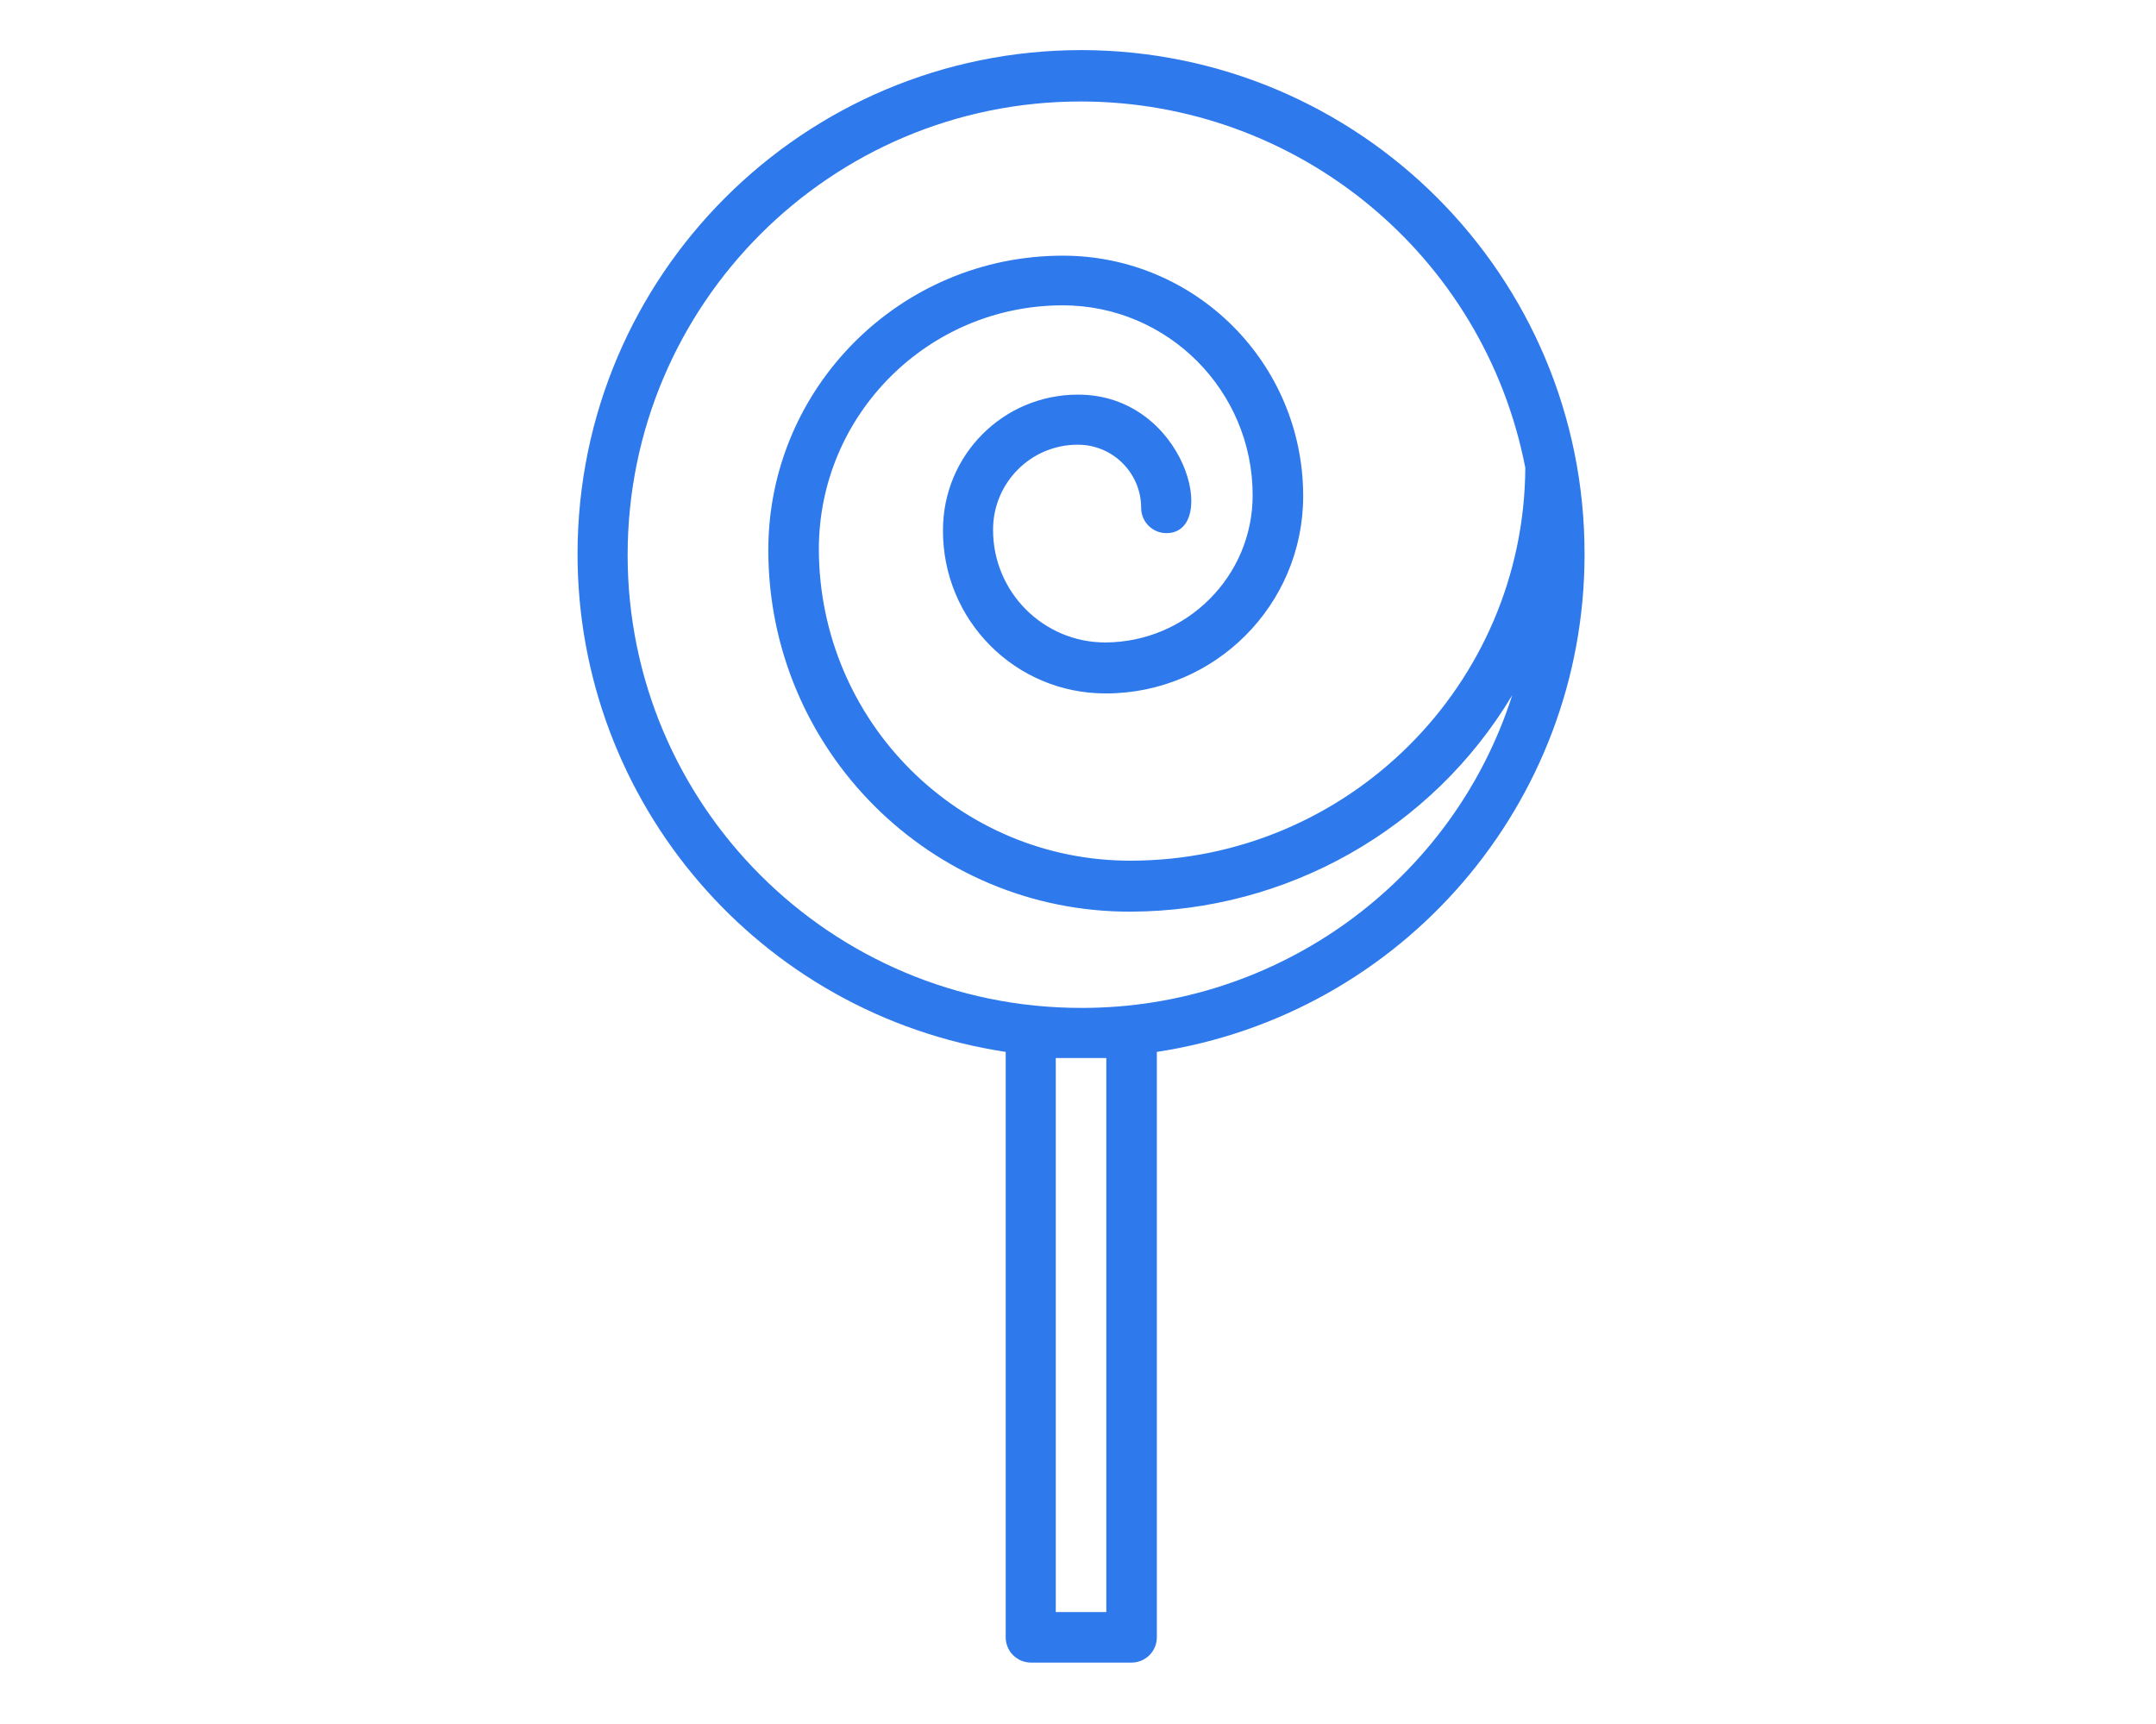 <?xml version="1.0" encoding="utf-8"?>
<!-- Generator: Adobe Illustrator 25.2.0, SVG Export Plug-In . SVG Version: 6.00 Build 0)  -->
<svg version="1.1" id="Layer_1" xmlns="http://www.w3.org/2000/svg" xmlns:xlink="http://www.w3.org/1999/xlink" x="0px" y="0px"
	 viewBox="0 0 49.5 39.59" style="enable-background:new 0 0 49.5 39.59;" xml:space="preserve">
<style type="text/css">
	.st0{display:none;}
	.st1{display:inline;fill:#2E79EB;}
	.st2{fill:#2E79EB;}
	.st3{display:inline;fill:#2E79EB;stroke:#2E79EB;stroke-miterlimit:10;}
	.st4{display:inline;fill:#2E79EB;stroke:#2E79EB;stroke-width:0.6;stroke-miterlimit:10;}
	.st5{display:inline;fill:#2E79EB;stroke:#2E79EB;stroke-width:0.5;stroke-miterlimit:10;}
</style>
<g id="Thropy" class="st0">
	<path class="st1" d="M27.85,21.43c1.93-0.79,3.19-2.31,4.05-4.24c4.85-0.67,8.57-5.24,8.59-8.89c0-2.35-0.9-4.52-3.2-4.52
		c-1.82,0-2.31,1.99-3.35,2.84c0.24-2.28,0.57-4.31,1.36-4.31c0.32,0,0.58-0.26,0.58-0.58s-0.26-0.58-0.58-0.58H14.33
		c-0.32,0-0.58,0.26-0.58,0.58s0.26,0.58,0.58,0.58c0.79,0,1.16,2.02,1.38,4.31c-1.09-0.87-1.52-2.84-3.35-2.84
		c-2.31,0-3.21,2.17-3.2,4.51c0,3.65,3.73,8.23,8.59,8.9c0.84,1.91,2.1,3.47,4.05,4.24c0.05,0.93,0.53,1.79,1.3,2.31v4.1
		c-1.02,0.26-1.74,1.17-1.75,2.23h-2.89c-0.32,0-0.58,0.26-0.58,0.58v6.36H17.3c-0.32,0-0.58,0.26-0.58,0.58s0.26,0.58,0.58,0.58
		h15.03c0.32,0,0.58-0.26,0.58-0.58s-0.26-0.58-0.58-0.58h-0.58v-6.36c0-0.32-0.26-0.58-0.58-0.58h-2.89c0-1.05-0.72-1.97-1.73-2.23
		v-4.09C27.31,23.21,27.79,22.36,27.85,21.43z M24.23,24.22c0.38,0.08,0.78,0.08,1.16,0v3.53h-1.16V24.22z M37.26,4.94
		c1.62,0,2.05,1.79,2.05,3.35c0,2.95-3.03,6.76-6.94,7.64c0.84-2.5,1.16-5.4,1.4-7.91C35.69,7.32,36,4.94,37.26,4.94z M10.32,8.29
		c0-1.58,0.43-3.35,2.05-3.35c1.25,0,1.57,2.39,3.47,3.09c0.26,2.51,0.58,5.41,1.4,7.91C13.35,15.04,10.32,11.24,10.32,8.29z
		 M15.96,2.32h17.7c-1.3,2.59-0.8,9.47-2.71,14.08c-0.02,0.04-0.04,0.08-0.05,0.13c-1.07,2.51-2.87,4.29-6.09,4.29
		C15.67,20.82,17.98,6.36,15.96,2.32z M26.62,21.79c-0.31,0.99-1.36,1.55-2.36,1.25c-0.6-0.18-1.06-0.65-1.25-1.25
		C24.2,22.03,25.43,22.03,26.62,21.79z M30.59,31.22v5.78H19.03v-5.78H30.59z M27.12,30.07H22.5c0-0.64,0.52-1.16,1.16-1.16h2.31
		C26.61,28.91,27.12,29.43,27.12,30.07z"/>
	<path class="st1" d="M21.92,32.38c-0.32,0-0.58,0.26-0.58,0.58v2.31c0,0.32,0.26,0.58,0.58,0.58h5.78c0.32,0,0.58-0.26,0.58-0.58
		v-2.31c0-0.32-0.26-0.58-0.58-0.58H21.92z M27.12,34.69H22.5v-1.16h4.63V34.69z"/>
</g>
<g id="lollipop">
	<path class="st2" d="M36.38,12.73c0.01-6.39-5.16-11.57-11.55-11.58C18.45,1.15,13.27,6.32,13.26,12.7
		c-0.01,5.72,4.17,10.59,9.83,11.45v13.44c0,0.32,0.26,0.58,0.58,0.58h2.31c0.32,0,0.58-0.26,0.58-0.58V24.15
		C32.2,23.29,36.38,18.44,36.38,12.73z M25.4,24.29v12.72h-1.16V24.29H25.4z M24.82,23.14c-5.75,0-10.41-4.66-10.41-10.4
		c0-5.75,4.66-10.41,10.4-10.41c4.98,0,9.26,3.52,10.21,8.41c-0.03,4.98-4.07,9.01-9.05,9.02c-3.95,0.01-7.16-3.19-7.17-7.15
		c0,0,0,0,0,0c0-3.09,2.51-5.6,5.6-5.6c2.41,0,4.36,1.96,4.36,4.36c0,1.86-1.51,3.37-3.38,3.38c-1.43,0-2.58-1.16-2.58-2.58
		c0,0,0-0.01,0-0.01c0-1.08,0.87-1.95,1.94-1.95c0,0,0,0,0.01,0c0.8,0,1.45,0.65,1.45,1.45c0,0.32,0.26,0.58,0.58,0.58
		c1.23,0,0.44-3.18-2.03-3.18c-1.72,0-3.1,1.39-3.1,3.11c-0.01,2.07,1.66,3.75,3.73,3.75c0,0,0.01,0,0.01,0
		c2.5,0,4.53-2.03,4.53-4.53c0-3.05-2.47-5.52-5.52-5.52c-3.73,0-6.76,3.03-6.76,6.76c0,4.59,3.73,8.31,8.31,8.3c0,0,0.01,0,0.01,0
		c3.59-0.01,6.92-1.89,8.76-4.97C33.35,20.24,29.34,23.15,24.82,23.14z"/>
</g>
<g id="Tart" class="st0">
	<path class="st1" d="M42.74,34.11h-1.73v-7.28c1.39-0.49,1.16-1.79,1.16-3.13c0-0.96-0.78-1.73-1.73-1.73h-5.2v-5.67
		c1.36-0.69,1.16-1.49,1.16-3.01c0-0.96-0.78-1.73-1.73-1.73h-8.09v-5.2c0-0.32-0.26-0.58-0.58-0.58c-0.69,0-0.58,0.03-0.58-0.1
		c0.69-0.24,1.15-0.9,1.16-1.63c0-0.74-0.88-2.09-1.26-2.64c-0.18-0.26-0.54-0.33-0.8-0.14c-0.06,0.04-0.1,0.09-0.14,0.14
		c-0.38,0.55-1.26,1.9-1.26,2.64c0,0.73,0.46,1.39,1.16,1.63c0,0.14,0.12,0.1-0.58,0.1c-0.32,0-0.58,0.26-0.58,0.58l0,0v5.2h-8.09
		c-0.96,0-1.73,0.78-1.73,1.73c0,1.24-0.19,2.28,0.91,2.89c0.35,0.19,0.25-0.52,0.25,5.78h-5.2c-0.96,0-1.73,0.78-1.73,1.73
		c0,1.32-0.25,2.62,1.16,3.13v7.28H6.9c-1.4,0-0.29,4.05,2.89,4.05h30.06C43.04,38.16,44.14,34.11,42.74,34.11z M24.82,2.81
		c0.26,0.38,0.45,0.8,0.58,1.24c0,0.32-0.26,0.58-0.58,0.58s-0.58-0.26-0.58-0.58C24.37,3.61,24.56,3.19,24.82,2.81z M24.24,6.94
		h1.16v4.63h-1.16V6.94z M14.41,13.3c0-0.32,0.26-0.58,0.58-0.58h19.66c0.32,0,0.58,0.26,0.58,0.58v1.35c0,0.69-1.33,0.97-2.03,0.97
		c-1.84,0-1.96-1.16-4.19-1.16s-2.34,1.16-4.19,1.16c-1.84,0-1.96-1.16-4.19-1.16s-2.31,1.16-4.19,1.16c-0.71,0-2.02-0.28-2.02-0.96
		V13.3z M15.57,16.69c2.67,0.47,3.13-1.08,5.05-1.08c0.64-0.02,1.28,0.16,1.82,0.51c1.46,0.87,3.28,0.87,4.75,0
		c0.54-0.34,1.17-0.52,1.82-0.51c2.04,0,2.31,1.57,5.06,1.08v5.28h-18.5V16.69z M8.63,23.71c0-0.32,0.26-0.58,0.58-0.58h31.22
		c0.32,0,0.58,0.26,0.58,0.58v1.5c0,0.32-0.26,0.58-0.58,0.58c-0.09,0-0.17-0.02-0.25-0.06c-0.69-0.32-1.28-0.87-2.79-0.87
		c-2.23,0-2.35,1.16-4.2,1.16c-1.85,0-1.96-1.16-4.19-1.16s-2.34,1.16-4.19,1.16c-1.84,0-1.96-1.16-4.19-1.16s-2.31,1.16-4.19,1.16
		s-1.97-1.16-4.19-1.16c-1.49,0-2.08,0.53-2.79,0.87c-0.29,0.14-0.63,0.02-0.77-0.26c-0.04-0.08-0.06-0.17-0.06-0.26V23.71z
		 M9.79,26.83c0.75-0.27,2.09-1.51,4.27-0.3c1.46,0.88,3.29,0.88,4.75,0c0.54-0.34,1.17-0.52,1.82-0.51
		c0.64-0.02,1.28,0.16,1.82,0.51c1.46,0.87,3.28,0.87,4.75,0c0.54-0.34,1.17-0.52,1.82-0.51c0.64-0.02,1.28,0.16,1.82,0.51
		c1.46,0.87,3.28,0.87,4.75,0c2.17-1.2,3.53,0.03,4.28,0.3v7.28H9.79V26.83z M39.85,37H9.79c-1.05,0-1.97-0.71-2.24-1.73h34.54
		C41.83,36.29,40.91,37,39.85,37z"/>
	<path class="st1" d="M24.82,28.91c-0.96,0-1.73,0.78-1.73,1.73s0.78,1.73,1.73,1.73c0.96,0,1.73-0.78,1.73-1.73
		S25.78,28.91,24.82,28.91z M24.82,31.22c-0.32,0-0.58-0.26-0.58-0.58s0.26-0.58,0.58-0.58s0.58,0.26,0.58,0.58
		S25.14,31.22,24.82,31.22z"/>
	<path class="st1" d="M19.04,28.91c-0.96,0-1.73,0.78-1.73,1.73s0.78,1.73,1.73,1.73c0.96,0,1.73-0.78,1.73-1.73
		S20,28.91,19.04,28.91z M19.04,31.22c-0.32,0-0.58-0.26-0.58-0.58s0.26-0.58,0.58-0.58s0.58,0.26,0.58,0.58
		S19.36,31.22,19.04,31.22z"/>
	<path class="st1" d="M13.26,28.91c-0.96,0-1.73,0.78-1.73,1.73s0.78,1.73,1.73,1.73s1.73-0.78,1.73-1.73S14.22,28.91,13.26,28.91z
		 M13.26,31.22c-0.32,0-0.58-0.26-0.58-0.58s0.26-0.58,0.58-0.58c0.32,0,0.58,0.26,0.58,0.58S13.58,31.22,13.26,31.22z"/>
	<path class="st1" d="M30.6,28.91c-0.96,0-1.73,0.78-1.73,1.73s0.78,1.73,1.73,1.73c0.96,0,1.73-0.78,1.73-1.73
		S31.56,28.91,30.6,28.91z M30.6,31.22c-0.32,0-0.58-0.26-0.58-0.58s0.26-0.58,0.58-0.58s0.58,0.26,0.58,0.58
		S30.92,31.22,30.6,31.22z"/>
	<path class="st1" d="M24.82,17.35c-0.96,0-1.73,0.78-1.73,1.73c0,0.96,0.78,1.73,1.73,1.73c0.96,0,1.73-0.78,1.73-1.73
		C26.56,18.12,25.78,17.35,24.82,17.35z M24.82,19.66c-0.32,0-0.58-0.26-0.58-0.58s0.26-0.58,0.58-0.58s0.58,0.26,0.58,0.58
		S25.14,19.66,24.82,19.66z"/>
	<path class="st1" d="M19.04,17.35c-0.96,0-1.73,0.78-1.73,1.73c0,0.96,0.78,1.73,1.73,1.73c0.96,0,1.73-0.78,1.73-1.73
		C20.77,18.12,20,17.35,19.04,17.35z M19.04,19.66c-0.32,0-0.58-0.26-0.58-0.58s0.26-0.58,0.58-0.58s0.58,0.26,0.58,0.58
		S19.36,19.66,19.04,19.66z"/>
	<path class="st1" d="M30.6,17.35c-0.96,0-1.73,0.78-1.73,1.73c0,0.96,0.78,1.73,1.73,1.73c0.96,0,1.73-0.78,1.73-1.73
		C32.34,18.12,31.56,17.35,30.6,17.35z M30.6,19.66c-0.32,0-0.58-0.26-0.58-0.58s0.26-0.58,0.58-0.58s0.58,0.26,0.58,0.58
		S30.92,19.66,30.6,19.66z"/>
	<path class="st1" d="M36.38,28.91c-0.96,0-1.73,0.78-1.73,1.73s0.78,1.73,1.73,1.73c0.96,0,1.73-0.78,1.73-1.73
		S37.34,28.91,36.38,28.91z M36.38,31.22c-0.32,0-0.58-0.26-0.58-0.58s0.26-0.58,0.58-0.58c0.32,0,0.58,0.26,0.58,0.58
		S36.7,31.22,36.38,31.22z"/>
</g>
<g id="Clutery" class="st0">
	<path class="st1" d="M31.77,3.5c-4.52,0-7.15,11.18-1.04,12.6c0.66,0.45,0.46,1.83,0.46,6.48c0,7.52-3,15.61,0.58,15.61
		s0.58-8.09,0.58-15.61c0-4.81-0.17-6.05,0.46-6.48C38.93,14.68,36.29,3.5,31.77,3.5z M31.92,30.67c0.22,1.34,0.36,2.69,0.43,4.05
		c0,1.94-0.09,2.31-0.58,2.31s-0.58-0.37-0.58-2.31c0.07-1.36,0.21-2.71,0.43-4.05C31.82,29.17,31.72,29.17,31.92,30.67z
		 M31.77,15.06c-5.64,0-3.47-10.41,0-10.41S37.36,15.06,31.77,15.06z"/>
	<path class="st1" d="M20.21,18.36c0,1.02,0.57,1.95,1.47,2.41c0.52,0.26,0.84,0.79,0.84,1.37c-0.09,9.83-1.16,10.18-1.16,12.57
		c0,4.32,4.05,4.47,4.05,1.16c0-15.79-0.12-15.83,0.58-34.11C26.04,0.35,20.34-0.25,20.21,18.36z M24.25,35.87
		c0,1.93-1.73,1.38-1.73-1.16c0-2.2,1.06-2.71,1.16-12.56c0.01-1.02-0.56-1.96-1.47-2.42c-0.52-0.26-0.84-0.79-0.84-1.37
		c0-3.19,0.65-14.35,3.47-15.87C24.13,21.11,24.25,18.88,24.25,35.87z"/>
	<path class="st1" d="M17.89,4.07c0,8.86,0.03,8.2-0.08,8.38c-0.16,0.28-0.51,0.38-0.79,0.22c-0.18-0.1-0.29-0.3-0.29-0.51V4.07
		c0-0.32-0.26-0.58-0.58-0.58c-0.32,0-0.58,0.26-0.58,0.58v8.09c0,0.32-0.26,0.58-0.58,0.58c-0.21,0-0.4-0.11-0.5-0.29
		c-0.08-0.17-0.08,0.46-0.08-8.38c0-0.32-0.26-0.58-0.58-0.58c-0.32,0-0.58,0.26-0.58,0.58c0,10.21-0.24,10.2,0.85,11.3
		c0.23,0.22,0.5,0.41,0.79,0.54c0.05,0.06,0.11,0.12,0.18,0.15c0.69,0.37,0.5,1.73,0.5,6.51c0,7.52-3,15.61,0.58,15.61
		s0.58-8.09,0.58-15.61c0-4.94-0.17-6.16,0.5-6.51c0.07-0.04,0.13-0.09,0.18-0.15c1-0.48,1.63-1.48,1.64-2.59V4.07
		c0-0.32-0.26-0.58-0.58-0.58S17.89,3.75,17.89,4.07z M16.16,13.45c0.44,0.41,1.07,0.55,1.65,0.38c-0.29,0.91-1.26,1.42-2.18,1.13
		c-0.54-0.17-0.96-0.59-1.13-1.13C15.09,14,15.71,13.86,16.16,13.45z M16.31,30.67c0.22,1.34,0.36,2.69,0.43,4.05
		c0,1.94-0.09,2.31-0.58,2.31c-0.49,0-0.58-0.37-0.58-2.31c0.07-1.36,0.21-2.71,0.43-4.05C16.21,29.17,16.11,29.17,16.31,30.67z"/>
</g>
<g id="Clock" class="st0">
	<path class="st1" d="M24.84,8.67c-7.34,0-13.3,5.95-13.3,13.3s5.95,13.3,13.3,13.3s13.3-5.95,13.3-13.3S32.18,8.67,24.84,8.67z
		 M24.84,34.11c-6.71,0-12.14-5.44-12.14-12.14S18.13,9.83,24.84,9.83s12.14,5.44,12.14,12.14S31.54,34.11,24.84,34.11z"/>
	<path class="st1" d="M40.57,15.73c1.24-1.24,2.77-2.68,2.77-5.55c0-3.71-3.01-6.71-6.71-6.71c-2.76,0-4.22,1.45-5.55,2.77
		c-0.21,0.22-0.21,0.56,0,0.79c-1.8-0.75-3.71-1.17-5.66-1.24V4.63h1.16c0.32,0,0.58-0.26,0.58-0.58V1.74
		c0-0.32-0.26-0.58-0.58-0.58H23.1c-0.32,0-0.58,0.26-0.58,0.58v2.31c0,0.32,0.26,0.58,0.58,0.58h1.16v1.16
		c-1.94,0.07-3.85,0.48-5.64,1.23c0.21-0.22,0.21-0.56,0-0.79c-0.94-0.93-1.58-1.67-2.98-2.25c-3.41-1.45-7.35,0.15-8.8,3.56
		C5.76,10.06,6.34,13,8.3,14.93c0.88,0.88,0.93,0.97,1.21,0.97c0.14,0,0.27-0.06,0.38-0.15c-2.72,6.53-0.88,14.08,4.54,18.63
		l-2.21,2.85c-0.2,0.25-0.15,0.62,0.1,0.81c0.11,0.08,0.24,0.13,0.38,0.12c3.09,0,3.02,0.05,3.24-0.12l1.93-1.46
		c4.41,2.1,9.53,2.1,13.94,0l1.93,1.46c0.21,0.16,0.13,0.12,3.24,0.12c0.32,0,0.58-0.26,0.58-0.58c0-0.13-0.04-0.25-0.12-0.35
		l-2.19-2.85c5.43-4.54,7.28-12.09,4.56-18.63C40.03,15.94,40.36,15.93,40.57,15.73z M23.68,2.31h2.31v1.16h-2.31V2.31z M9.52,14.51
		c-5.75-5.76,2.07-13.64,7.86-7.86l-2.89,2.89c-0.75,0.63-1.44,1.32-2.07,2.07L9.52,14.51z M15.39,37h-1.51l1.49-1.91
		c0.45,0.32,0.9,0.62,1.38,0.89L15.39,37z M35.82,37h-1.54l-1.35-1.02c0.47-0.27,0.93-0.58,1.38-0.89L35.82,37z M24.84,37
		C12.12,37,5.18,22.14,13.28,12.41l2.02-2.02c5.55-4.59,13.58-4.59,19.12,0l2.03,2.03C44.5,22.15,37.52,37,24.84,37z M35.2,9.54
		l-2.89-2.89l0.4-0.39c2.18-2.16,5.7-2.14,7.87,0.04c1.03,1.04,1.6,2.43,1.61,3.89c0,1.9-0.82,3.12-2.02,4.32l-2.89-2.89
		C36.64,10.87,35.95,10.17,35.2,9.54z"/>
	<path class="st1" d="M25.42,12.72v-1.73c0-0.32-0.26-0.58-0.58-0.58s-0.58,0.26-0.58,0.58v1.73c0,0.32,0.26,0.58,0.58,0.58
		S25.42,13.04,25.42,12.72z"/>
	<path class="st1" d="M24.26,31.22v1.73c0,0.32,0.26,0.58,0.58,0.58s0.58-0.26,0.58-0.58v-1.73c0-0.32-0.26-0.58-0.58-0.58
		S24.26,30.9,24.26,31.22z"/>
	<path class="st1" d="M15.59,21.39h-1.73c-0.32,0-0.58,0.26-0.58,0.58s0.26,0.58,0.58,0.58h1.73c0.32,0,0.58-0.26,0.58-0.58
		S15.91,21.39,15.59,21.39z"/>
	<path class="st1" d="M34.09,22.55h1.73c0.32,0,0.58-0.26,0.58-0.58s-0.26-0.58-0.58-0.58h-1.73c-0.32,0-0.58,0.26-0.58,0.58
		S33.77,22.55,34.09,22.55z"/>
	<path class="st1" d="M19.64,12.96c0.27-0.17,0.35-0.53,0.18-0.8c-0.16-0.25-0.49-0.34-0.76-0.2c-0.27,0.17-0.35,0.53-0.18,0.8
		C19.04,13.01,19.37,13.1,19.64,12.96z"/>
	<path class="st1" d="M30.04,30.98c-0.27,0.17-0.35,0.53-0.18,0.8c0.16,0.25,0.49,0.34,0.76,0.2c0.27-0.17,0.35-0.53,0.18-0.8
		C30.64,30.93,30.31,30.84,30.04,30.98z"/>
	<path class="st1" d="M30.62,11.96c-0.28-0.15-0.63-0.04-0.78,0.24c-0.14,0.27-0.05,0.59,0.2,0.76c0.28,0.15,0.63,0.04,0.78-0.24
		C30.96,12.45,30.87,12.12,30.62,11.96z"/>
	<path class="st1" d="M19.64,30.98c-0.28-0.15-0.63-0.04-0.78,0.24c-0.14,0.27-0.05,0.59,0.2,0.76c0.28,0.15,0.63,0.04,0.78-0.24
		C19.98,31.47,19.89,31.14,19.64,30.98z"/>
	<path class="st1" d="M34.67,26.96c-0.28-0.16-0.63-0.06-0.79,0.21c-0.16,0.28-0.06,0.63,0.21,0.79c0.28,0.16,0.63,0.06,0.79-0.21
		C35.04,27.47,34.94,27.12,34.67,26.96z"/>
	<path class="st1" d="M15.04,16.98c0.28,0.16,0.63,0.06,0.79-0.21c0.16-0.28,0.06-0.63-0.21-0.79l0,0
		c-0.28-0.16-0.63-0.06-0.79,0.21C14.67,16.47,14.76,16.82,15.04,16.98z"/>
	<path class="st1" d="M34.67,16.98c0.28-0.16,0.37-0.51,0.21-0.79c-0.16-0.28-0.51-0.37-0.79-0.21s-0.37,0.51-0.21,0.79
		C34.03,17.05,34.39,17.14,34.67,16.98z"/>
	<path class="st1" d="M15.04,26.96c-0.28,0.16-0.37,0.51-0.21,0.79s0.51,0.37,0.79,0.21c0.28-0.16,0.37-0.51,0.21-0.79
		C15.67,26.9,15.32,26.8,15.04,26.96z"/>
	<path class="st1" d="M26.57,21.39h-0.74c-0.58-0.95-0.42,1.26-0.42-6.36c0-0.32-0.26-0.58-0.58-0.58s-0.58,0.26-0.58,0.58v5.94
		c-0.93,0.54,0.99,0.42-4.63,0.42c-0.32,0-0.58,0.26-0.58,0.58s0.26,0.58,0.58,0.58c5.62,0,3.7-0.12,4.63,0.42v0.74
		c0,0.32,0.26,0.58,0.58,0.58s0.58-0.26,0.58-0.58v-0.74c0.17-0.1,0.32-0.24,0.42-0.42h0.74c0.32,0,0.58-0.26,0.58-0.58
		S26.89,21.39,26.57,21.39z"/>
</g>
<g id="Graduation_Cap" class="st0">
	<path class="st1" d="M42.98,14.5C23.67,6.42,24.95,6.84,24.6,6.99c-19.53,8.19-18.27,7.5-18.27,8.05s-0.1,0.34,7.52,3.54v8.02
		c0,2.31,4.92,5.78,10.98,5.78s10.98-3.47,10.98-5.78v-8.02l1.16-0.49v9.76c-0.7,0.21-1.22,0.81-1.34,1.53l-0.39,2.31
		c-0.06,0.31,0.14,0.62,0.46,0.68c0.04,0.01,0.08,0.01,0.11,0.01c3.81,0,3.68,0.07,3.91-0.2c0.23-0.27,0.16-0.28-0.26-2.8
		c-0.12-0.72-0.64-1.32-1.34-1.53V17.6c5.3-2.22,5.2-2.05,5.2-2.57C43.33,14.8,43.19,14.6,42.98,14.5z M38.6,31.22h-2.1l0.28-1.65
		c0.07-0.43,0.48-0.71,0.91-0.64c0.33,0.06,0.58,0.31,0.64,0.64L38.6,31.22z M34.66,26.6c0,1.38-4.15,4.63-9.83,4.63
		S15,27.98,15,26.6v-7.52c10.47,4.39,9.73,4.16,10.05,4.05l9.6-4.05V26.6z M37.26,16.71l-12.33-2.25c-0.32-0.06-0.62,0.15-0.68,0.47
		s0.15,0.62,0.47,0.68l0,0l10.59,1.93l-10.48,4.39L8.4,15.04l16.42-6.89l16.42,6.89L37.26,16.71z"/>
</g>
<g class="st0">
	<path class="st3" d="M36.18,3.51h-21.7c-1.25,0-2.27,1.02-2.27,2.27c0,29.78,0,27.76,0,27.92c0.11,1.21,1.14,2.13,2.35,2.11h21.63
		c0.7,0,1.26-0.56,1.26-1.26V4.77C37.44,4.07,36.87,3.51,36.18,3.51z M36.93,4.77v25.74c0,0.42-0.34,0.76-0.76,0.76H15.23V4.01
		h20.95C36.6,4.01,36.93,4.35,36.93,4.77z M12.71,5.78c0-0.98,0.79-1.77,1.77-1.77h0.25v27.26h-0.25c-0.68,0-1.32,0.3-1.75,0.82
		C12.71,32.11,12.71,33.36,12.71,5.78z M36.93,34.55c0,0.42-0.34,0.76-0.76,0.76H14.55c-1.55,0-2.41-1.75-1.43-2.88
		c0.33-0.41,0.83-0.65,1.36-0.65c22.94,0,21.97,0.11,22.46-0.25V34.55z"/>
	<path class="st3" d="M22.84,22.64c4.29,1.65,9.11-0.49,10.76-4.78c1.65-4.29-0.49-9.11-4.78-10.76s-9.11,0.49-10.76,4.78
		c-0.37,0.95-0.56,1.97-0.56,2.99C17.5,18.31,19.62,21.4,22.84,22.64z M20.94,20.96c1.49-5.76,8.29-5.76,9.78,0
		C27.87,23.26,23.79,23.26,20.94,20.96z M25.83,7.04c7.08,0,10.5,8.71,5.32,13.54c-0.64-2.18-2.09-3.74-3.92-4.27
		c1.64-0.78,2.34-2.73,1.56-4.37s-2.73-2.34-4.37-1.56c-1.64,0.78-2.34,2.73-1.56,4.37c0.32,0.68,0.87,1.23,1.56,1.56
		c-1.83,0.52-3.28,2.08-3.92,4.27C15.34,15.8,18.71,7.04,25.83,7.04z M25.83,16.13c-1.53,0-2.78-1.24-2.78-2.78s1.24-2.78,2.78-2.78
		c1.53,0,2.78,1.24,2.78,2.78S27.36,16.13,25.83,16.13z"/>
	<path class="st3" d="M33.02,25.47H18.89c-0.14,0-0.25,0.11-0.25,0.25c0,0.14,0.11,0.25,0.25,0.25h14.13c0.14,0,0.25-0.11,0.25-0.25
		C33.28,25.58,33.16,25.47,33.02,25.47z"/>
	<path class="st3" d="M33.02,28.49H18.89c-0.14,0-0.25,0.11-0.25,0.25c0,0.14,0.11,0.25,0.25,0.25h14.13c0.14,0,0.25-0.11,0.25-0.25
		C33.28,28.61,33.16,28.49,33.02,28.49z"/>
</g>
<g id="Contact" class="st0">
	<path class="st4" d="M39.97,29.25h-0.5c-0.1-4.38-2.96-8.22-7.14-9.57c-0.86-0.27-1.45-1.07-1.44-1.98c0-1.17-0.86-2.34-2.52-2.34
		v-1.56c1.11-0.3,1.99-1.13,2.35-2.22c0.88,0,1.48,0.19,1.69,0.5c0.1,0.2,0.1,0.44,0,0.64c-0.82,1.91-0.87,1.89-0.7,2.05
		c4.83,4.84,7.64,4.89,7.76,4.89c0.17,0,0.21-0.11,0.39-0.39c2.17-3.5,1.1-8.09-2.4-10.26c-0.46-0.29-0.95-0.52-1.47-0.7
		c-6.79-2.33-15.4-2.38-22.33,0c-3.88,1.36-5.93,5.61-4.57,9.49c0.18,0.52,0.42,1.01,0.71,1.48c0.17,0.28,0.21,0.39,0.39,0.39
		c0.12,0,2.94-0.06,7.75-4.87c0.08-0.07,0.1-0.19,0.06-0.28c-0.74-1.72-0.98-2.03-0.76-2.4c0.2-0.33,0.81-0.5,1.69-0.5
		c0.37,1.09,1.26,1.92,2.36,2.21v1.56c-1.61,0-2.52,1.13-2.52,2.34c0,0.9-0.58,1.7-1.44,1.98c-4.17,1.34-7.04,5.18-7.14,9.56h-0.5
		c-0.14,0-0.25,0.11-0.25,0.25v3.03c0,0.14,0.11,0.25,0.25,0.25h30.29c0.14,0,0.25-0.11,0.25-0.25V29.5
		C40.22,29.36,40.1,29.25,39.97,29.25z M39.33,19.14c-0.6-0.08-3.15-0.64-7.13-4.59l0.33-0.76c1.31,1.14,4.6,3.81,7.37,4.29
		C39.73,18.46,39.54,18.81,39.33,19.14L39.33,19.14z M10.32,19.14c-0.22-0.34-0.41-0.69-0.57-1.06c2.78-0.48,6.06-3.14,7.37-4.29
		l0.33,0.76C13.47,18.5,10.92,19.06,10.32,19.14L10.32,19.14z M16.81,11.84c-0.33,0.54-0.08,1.01,0.1,1.45
		c-1.2,1.08-4.6,3.88-7.35,4.3c-1.25-3.61,0.66-7.55,4.26-8.81c6.7-2.3,15.19-2.33,22,0c3.61,1.26,5.51,5.2,4.26,8.81
		c-2.75-0.42-6.16-3.24-7.35-4.29c0.18-0.43,0.44-0.91,0.1-1.45c-0.29-0.48-0.97-0.73-2-0.76c0.05-0.34,0.06-0.68,0.04-1.02
		c0-0.42-0.34-0.76-0.76-0.76h-0.76c-0.42,0-0.76,0.34-0.76,0.76c0,0.56-0.45,1.01-1.01,1.01h-5.55c-0.56,0-1.01-0.45-1.01-1.01
		c0-0.42-0.34-0.76-0.76-0.76h-0.76c-0.42,0-0.76,0.34-0.76,0.76c-0.02,0.34,0,0.68,0.05,1.01C17.78,11.11,17.1,11.37,16.81,11.84z
		 M21.6,13.35c-1.35-0.26-2.33-1.45-2.33-2.83v-0.45c0-0.14,0.11-0.25,0.25-0.25h0.76c0.14,0,0.25,0.11,0.25,0.25
		c0,0.84,0.68,1.51,1.51,1.51h5.55c0.84,0,1.51-0.68,1.51-1.51c0-0.14,0.11-0.25,0.25-0.25h0.76c0.14,0,0.25,0.11,0.25,0.25v0.45
		c0,1.37-0.97,2.56-2.32,2.83c-0.12,0.02-0.2,0.13-0.2,0.25v1.77h-6.06V13.6c0-0.12-0.08-0.23-0.2-0.25H21.6z M17.48,20.17
		c1.07-0.34,1.79-1.34,1.79-2.46c0-1.01,0.82-1.83,1.83-1.83c0,0,0,0,0.01,0h7.44c1.01,0,1.83,0.82,1.83,1.83c0,0,0,0,0,0.01
		c0,1.12,0.72,2.11,1.79,2.46c3.97,1.27,6.69,4.92,6.79,9.09H10.69C10.79,25.09,13.51,21.44,17.48,20.17z M39.71,32.28H9.93v-2.52
		h29.78V32.28z"/>
	<path class="st4" d="M24.82,17.39c-2.93,0-5.3,2.37-5.3,5.3s2.37,5.3,5.3,5.3s5.3-2.37,5.3-5.3l0,0
		C30.12,19.76,27.75,17.39,24.82,17.39z M24.82,27.48c-2.65,0-4.8-2.15-4.8-4.8s2.15-4.8,4.8-4.8s4.8,2.15,4.8,4.8l0,0
		C29.62,25.34,27.47,27.48,24.82,27.48z"/>
	<path class="st4" d="M24.82,19.66c-1.67,0-3.03,1.36-3.03,3.03s1.36,3.03,3.03,3.03s3.03-1.36,3.03-3.03S26.5,19.66,24.82,19.66z
		 M24.82,25.21c-1.39,0-2.52-1.13-2.52-2.52s1.13-2.52,2.52-2.52s2.52,1.13,2.52,2.52S26.22,25.21,24.82,25.21z"/>
</g>
<g id="You_are_Up_to_date" class="st0">
	<path class="st3" d="M40.22,5.27h-3.03V3.75c0-0.14-0.11-0.25-0.25-0.25s-0.25,0.11-0.25,0.25v1.51h-2.52V3.75
		c0-0.14-0.11-0.25-0.25-0.25s-0.25,0.11-0.25,0.25v1.51h-2.52V3.75c0-0.14-0.11-0.25-0.25-0.25c-0.14,0-0.25,0.11-0.25,0.25v1.51
		H28.1V3.75c0-0.14-0.11-0.25-0.25-0.25c-0.14,0-0.25,0.11-0.25,0.25v1.51h-2.52V3.75c0-0.14-0.11-0.25-0.25-0.25
		s-0.25,0.11-0.25,0.25v1.51h-2.52V3.75c0-0.14-0.11-0.25-0.25-0.25s-0.25,0.11-0.25,0.25v1.51h-2.52V3.75
		c0-0.14-0.11-0.25-0.25-0.25s-0.25,0.11-0.25,0.25v1.51h-2.52V3.75c0-0.14-0.11-0.25-0.25-0.25s-0.25,0.11-0.25,0.25v1.51h-2.52
		V3.75c0-0.14-0.11-0.25-0.25-0.25c-0.14,0-0.25,0.11-0.25,0.25v1.51H9.43c-0.42,0-0.76,0.34-0.76,0.76v5.55
		c0,0.32,0.2,0.61,0.5,0.71c0,24.4-0.02,23.28,0.03,23.38c0.11,0.22-1.91,0.14,31.02,0.14c0.14,0,0.25-0.11,0.25-0.25V12.29
		c0.3-0.11,0.5-0.39,0.5-0.71V6.02C40.97,5.61,40.63,5.27,40.22,5.27z M39.96,35.3H12.48l25.24-4.29c0.89-0.01,1.72-0.44,2.24-1.17
		L39.96,35.3z M14.04,34.51l20.89-5.94c0.11,0.92,0.67,1.72,1.5,2.14L14.04,34.51z M39.96,28.23c0,1.25-1.02,2.27-2.27,2.27
		s-2.27-1.02-2.27-2.27c0-0.5,1.19-0.68-25.74,6.98V12.33h30.29V28.23z M40.47,11.58c0,0.14-0.11,0.25-0.25,0.25H9.43
		c-0.14,0-0.25-0.11-0.25-0.25V6.02c0-0.14,0.11-0.25,0.25-0.25h3.03v2.02c0,0.14,0.11,0.25,0.25,0.25c0.14,0,0.25-0.11,0.25-0.25
		V5.77h2.52v2.02c0,0.14,0.11,0.25,0.25,0.25s0.25-0.11,0.25-0.25V5.77h2.52v2.02c0,0.14,0.11,0.25,0.25,0.25s0.25-0.11,0.25-0.25
		V5.77h2.52v2.02c0,0.14,0.11,0.25,0.25,0.25s0.25-0.11,0.25-0.25V5.77h2.52v2.02c0,0.14,0.11,0.25,0.25,0.25s0.25-0.11,0.25-0.25
		V5.77h2.52v2.02c0,0.14,0.11,0.25,0.25,0.25c0.14,0,0.25-0.11,0.25-0.25V5.77h2.52v2.02c0,0.14,0.11,0.25,0.25,0.25
		c0.14,0,0.25-0.11,0.25-0.25V5.77h2.52v2.02c0,0.14,0.11,0.25,0.25,0.25s0.25-0.11,0.25-0.25V5.77h2.52v2.02
		c0,0.14,0.11,0.25,0.25,0.25s0.25-0.11,0.25-0.25V5.77h3.03c0.14,0,0.25,0.11,0.25,0.25V11.58z"/>
	<path class="st3" d="M24.82,27.48c3.35,0,6.06-2.71,6.06-6.06s-2.71-6.06-6.06-6.06s-6.06,2.71-6.06,6.06S21.48,27.48,24.82,27.48z
		 M24.82,15.87c3.07,0,5.55,2.49,5.55,5.55s-2.49,5.55-5.55,5.55s-5.55-2.49-5.55-5.55S21.75,15.87,24.82,15.87z"/>
	<path class="st3" d="M23.63,23.62c0.1,0.1,0.26,0.1,0.36,0.01c0,0,0,0,0.01-0.01l4.04-4.04c0.1-0.1,0.1-0.26,0-0.36
		c-0.1-0.1-0.26-0.1-0.36,0l-3.86,3.86l-1.84-1.84c-0.1-0.1-0.26-0.1-0.36,0c-0.1,0.1-0.1,0.26,0,0.36L23.63,23.62z"/>
</g>
<g id="Payment_Processed" class="st0">
	<path class="st3" d="M23.06,13.29c-2.51,0-4.54,1.59-4.54,3.53s2.04,3.53,4.54,3.53s4.54-1.59,4.54-3.53S25.56,13.29,23.06,13.29z
		 M23.06,19.85c-2.22,0-4.04-1.36-4.04-3.03s1.81-3.03,4.04-3.03s4.04,1.36,4.04,3.03S25.28,19.85,23.06,19.85z"/>
	<path class="st3" d="M22.8,24.39v1.51c0,0.14,0.11,0.25,0.25,0.25s0.25-0.11,0.25-0.25v-1.51c0-0.14-0.11-0.25-0.25-0.25
		S22.8,24.25,22.8,24.39z"/>
	<path class="st3" d="M23.31,9.25V7.74c0-0.14-0.11-0.25-0.25-0.25S22.8,7.6,22.8,7.74v1.51c0,0.14,0.11,0.25,0.25,0.25
		S23.31,9.39,23.31,9.25z"/>
	<path class="st3" d="M30.88,14.95V3.7c0-0.14-0.11-0.25-0.25-0.25H15.48c-0.14,0-0.25,0.11-0.25,0.25v26.25
		c0,0.14,0.11,0.25,0.25,0.25h4.8v0.85c-0.01,1.78,0.7,3.49,1.97,4.75c0.1,0.1,0.26,0.1,0.36,0s0.1-0.26,0-0.36
		c-1.17-1.16-1.83-2.74-1.83-4.38V30.2h4.63c-0.4,1.16-0.35,1.94-0.35,3.03c0,0.14,0.11,0.25,0.25,0.25c0.14,0,0.25-0.11,0.25-0.25
		v-0.95c0-1.86,0.76-2.69,1.13-3.74c0.29-0.62,0.5-2.04,0.29-3.28l-0.71-4.04c-0.14-0.79,0.39-1.54,1.17-1.68
		c0.79-0.14,1.54,0.39,1.68,1.17c1.32,7.52,1.22,7.05,1.29,7.14c0.09,0.11,0.25,0.12,0.35,0.04c0.03-0.02,0.05-0.05,0.06-0.08
		c0.05-0.1,0.04,0.66,0.04-12.13c1.95,2.16,3.03,4.97,3.03,7.88V35.5c0,0.14,0.11,0.25,0.25,0.25s0.25-0.11,0.25-0.25V23.58
		C34.42,20.35,33.15,17.25,30.88,14.95z M25.78,21.32c0.76,4.25,1.08,5.09,0.5,6.85h-7.01c-0.12-1.06-0.96-1.9-2.02-2.01V7.48
		c1.06-0.11,1.91-0.95,2.02-2.02h7.57c0.11,1.06,0.95,1.91,2.02,2.02v11.91c-0.88-0.63-2.11-0.43-2.74,0.45
		C25.81,20.27,25.69,20.8,25.78,21.32z M29.37,19.93V7.23c0-0.14-0.11-0.25-0.25-0.25c-0.98,0-1.77-0.79-1.77-1.77
		c0-0.14-0.11-0.25-0.25-0.25h-8.08c-0.14,0-0.25,0.11-0.25,0.25c0,0.98-0.79,1.77-1.77,1.77c-0.14,0-0.25,0.11-0.25,0.25v19.18
		c0,0.14,0.11,0.25,0.25,0.25c0.98,0,1.77,0.79,1.77,1.77c0,0.14,0.11,0.25,0.25,0.25h7.08c-0.21,0.5-0.25,0.48-0.48,1.01h-9.88
		V3.95h14.64v20.81C29.59,20.36,29.65,20.37,29.37,19.93z"/>
</g>
<g id="Target" class="st0">
	<path class="st1" d="M24.83,10.49c-5.07,0-9.17,4.11-9.17,9.17s4.11,9.17,9.17,9.17S34,24.73,34,19.66S29.89,10.49,24.83,10.49z
		 M24.83,27.17c-4.14,0-7.51-3.36-7.51-7.51s3.36-7.51,7.51-7.51s7.51,3.36,7.51,7.51S28.97,27.17,24.83,27.17z"/>
	<path class="st1" d="M23.99,17.16h3.34c0.46,0,0.83-0.37,0.83-0.83c0-0.46-0.37-0.83-0.83-0.83h-1.67v-0.83
		c0-0.46-0.37-0.83-0.83-0.83c-0.46,0-0.83,0.37-0.83,0.83v0.83c-1.38,0-2.5,1.12-2.5,2.5s1.12,2.5,2.5,2.5h1.67
		c0.46,0,0.83,0.37,0.83,0.83s-0.37,0.83-0.83,0.83h-3.34c-0.46,0-0.83,0.37-0.83,0.83c0,0.46,0.37,0.83,0.83,0.83h1.67v0.83
		c0,0.46,0.37,0.83,0.83,0.83c0.46,0,0.83-0.37,0.83-0.83v-0.83c1.38,0,2.5-1.12,2.5-2.5c0-1.38-1.12-2.5-2.5-2.5h-1.67
		c-0.46,0-0.83-0.37-0.83-0.83S23.53,17.16,23.99,17.16z"/>
	<path class="st1" d="M35.44,9.65c-0.23-0.4-0.74-0.53-1.13-0.31l-1.35,0.78C31.78,9.14,30.44,8.38,29,7.87V6.32
		c0-0.46-0.37-0.83-0.83-0.83h-6.67c-0.46,0-0.83,0.37-0.83,0.83v1.55c-1.45,0.52-2.79,1.3-3.95,2.29l-1.35-0.78
		c-0.4-0.23-0.91-0.09-1.13,0.31l-3.34,5.77c-0.23,0.4-0.1,0.91,0.3,1.14c0,0,0,0,0,0l1.35,0.78c-0.29,1.51-0.29,3.06,0,4.57
		l-1.35,0.78c-0.38,0.23-0.51,0.72-0.3,1.11l3.34,5.77c0.23,0.4,0.74,0.53,1.13,0.31l1.35-0.78c1.16,1.01,2.5,1.8,3.95,2.33V33
		c0,0.46,0.37,0.83,0.83,0.83h6.67c0.46,0,0.83-0.37,0.83-0.83v-1.55c1.45-0.52,2.79-1.3,3.95-2.29l1.35,0.78
		c0.39,0.23,0.89,0.11,1.13-0.28c4.1-7.1,4.36-6.15,1.67-7.69c0.29-1.51,0.29-3.06,0-4.57C39.71,15.88,39.61,16.9,35.44,9.65z
		 M35.37,17.16c0.4,1.64,0.4,3.36,0,5c-0.18,0.73,0.39,0.92,1.54,1.58l-2.5,4.34l-1.15-0.67c-1.13-0.65-1.38,1.45-5.34,2.63
		c-0.71,0.22-0.59,0.83-0.59,2.13h-5v-1.32c0-1.3-1.91-0.45-4.94-3.34c-0.54-0.52-0.99-0.12-2.14,0.55l-2.5-4.34
		c2.5-1.45,1.24-0.55,1.24-4.09s1.28-2.64-1.24-4.09l2.5-4.34l1.15,0.67c0.32,0.19,0.72,0.14,0.99-0.12
		c3.02-2.85,4.94-2.01,4.94-3.34V7.15h5c0,1.25-0.14,1.9,0.59,2.13c3.95,1.18,4.17,3.29,5.34,2.63l1.15-0.67l2.5,4.34
		C35.76,16.24,35.19,16.43,35.37,17.16z"/>
</g>
<g id="Drugs_Addict" class="st0">
	<path class="st3" d="M18.72,33.25h-1.95V16.88c0-0.15-0.12-0.27-0.27-0.27h-0.84v-1.94c0-0.15-0.12-0.27-0.27-0.27h-0.35
		l-0.61-2.02c-0.07-0.25-0.25-0.19-0.99-0.19V2.47c0-0.15-0.12-0.27-0.27-0.27S12.9,2.32,12.9,2.47v9.71
		c-0.73,0-0.91-0.05-0.98,0.19l-0.61,2.02h-0.35c-0.15,0-0.27,0.12-0.27,0.27v1.95H9.85c-0.15,0-0.27,0.12-0.27,0.27v16.37H7.63
		c-0.15,0-0.27,0.12-0.27,0.27c0,0.15,0.12,0.27,0.27,0.27h3.61v2.77H10.4c-0.15,0-0.27,0.12-0.27,0.27c0,0.15,0.12,0.27,0.27,0.27
		h5.54c0.15,0,0.27-0.12,0.27-0.27c0-0.15-0.12-0.27-0.27-0.27h-0.83V33.8h3.61c0.15,0,0.27-0.12,0.27-0.27
		C19,33.37,18.87,33.25,18.72,33.25z M12.38,12.73h1.59l0.5,1.67h-2.59L12.38,12.73z M11.23,14.94h3.89v1.67h-3.89L11.23,14.94z
		 M14.57,36.58h-2.78V33.8h2.78V36.58z M10.12,33.25v-16.1h6.11v1.69h-0.84c-0.15,0-0.27,0.12-0.27,0.27c0,0.15,0.12,0.27,0.27,0.27
		h0.84v1.66h-1.39c-0.15,0-0.27,0.12-0.27,0.27s0.12,0.27,0.27,0.27h1.39v1.67h-0.84c-0.15,0-0.27,0.12-0.27,0.27
		s0.12,0.27,0.27,0.27h0.84v1.67h-1.39c-0.15,0-0.27,0.12-0.27,0.27c0,0.15,0.12,0.27,0.27,0.27h1.39v1.67h-0.84
		c-0.15,0-0.27,0.12-0.27,0.27c0,0.15,0.12,0.27,0.27,0.27h0.84v1.67h-1.39c-0.15,0-0.27,0.12-0.27,0.27s0.12,0.27,0.27,0.27h1.39
		v2.78H10.12z"/>
	<path class="st3" d="M37.16,27.97c-0.07,0.03-0.12,0.08-0.15,0.15c-1.13,1.24-1.05,3.15,0.19,4.28c1.24,1.13,3.15,1.05,4.28-0.19
		c1.13-1.24,1.05-3.15-0.19-4.28C40.12,26.86,38.32,26.88,37.16,27.97z M39.24,32.69c-1.38,0-2.5-1.12-2.5-2.5
		c0-0.57,0.19-1.11,0.55-1.56c3.1,3.1,2.89,2.94,3.06,2.94c0.15,0,0.27-0.12,0.27-0.27c0-0.07-0.03-0.14-0.08-0.2l-2.86-2.86
		c1.08-0.86,2.65-0.69,3.51,0.38c0.86,1.08,0.69,2.65-0.38,3.51C40.36,32.5,39.81,32.7,39.24,32.69z"/>
	<path class="st3" d="M25.99,30.26c-1.18,1.2-1.17,3.12,0.02,4.31c0.54,0.53,1.25,0.84,2.01,0.88c0.08,0.04,0.17,0.04,0.25,0
		c1.68-0.06,2.99-1.47,2.93-3.15c-0.06-1.68-1.47-2.99-3.15-2.93C27.27,29.39,26.54,29.71,25.99,30.26z M28.42,34.9v-4.05
		c0-0.15-0.12-0.27-0.27-0.27c-0.15,0-0.27,0.12-0.27,0.27v4.05c-1.37-0.15-2.36-1.39-2.21-2.76c0.15-1.37,1.39-2.36,2.76-2.21
		c1.37,0.15,2.36,1.39,2.21,2.76C30.5,33.85,29.58,34.77,28.42,34.9L28.42,34.9z"/>
	<path class="st3" d="M33.76,10.73c1.19,1.19,3.12,1.19,4.31,0s1.19-3.12,0-4.31c-0.57-0.57-1.35-0.9-2.16-0.89
		c-1.69,0.01-3.05,1.38-3.04,3.07C32.88,9.39,33.19,10.16,33.76,10.73z M35.91,6.07c1.38,0,2.5,1.12,2.5,2.5s-1.12,2.5-2.5,2.5
		c-0.57,0-1.12-0.19-1.56-0.55l2.86-2.86c0.11-0.11,0.11-0.28,0-0.39c-0.11-0.11-0.28-0.11-0.39,0l0,0l-2.86,2.86
		c-0.86-1.08-0.69-2.65,0.39-3.52C34.8,6.27,35.35,6.07,35.91,6.07z"/>
	<path class="st3" d="M21.5,17.72c-1.37,0-2.48,1.11-2.49,2.48v4.44c0,1.38,1.12,2.49,2.49,2.49s2.49-1.12,2.49-2.49l0,0v-4.44
		C23.98,18.84,22.87,17.73,21.5,17.72z M21.5,26.6c-1.07,0-1.94-0.87-1.95-1.95v-1.95h3.89v1.95C23.44,25.73,22.57,26.6,21.5,26.6z
		 M23.44,22.16h-3.89v-1.95c0-1.07,0.87-1.95,1.95-1.95s1.95,0.87,1.95,1.95V22.16z"/>
	<path class="st3" d="M37.02,16.33c-0.97-0.97-2.55-0.97-3.52,0c0,0,0,0,0,0l-3.14,3.13c-0.96,0.99-0.93,2.57,0.06,3.52
		c0.97,0.93,2.5,0.93,3.46,0l3.14-3.13C37.99,18.88,37.99,17.31,37.02,16.33z M33.5,22.61c-0.76,0.76-1.99,0.76-2.75,0
		s-0.76-1.99,0-2.75l1.36-1.36l2.75,2.75L33.5,22.61z M35.26,20.85l-2.75-2.75l1.36-1.36c0.76-0.76,1.99-0.76,2.75,0
		c0.76,0.76,0.76,1.99,0,2.75L35.26,20.85z"/>
	<path class="st3" d="M27.22,10.69c0-0.66-0.26-1.29-0.73-1.76L23.35,5.8c-0.99-0.96-2.57-0.93-3.52,0.06
		c-0.93,0.97-0.93,2.5,0,3.46l3.14,3.14c0.98,0.97,2.56,0.96,3.53-0.01C26.95,11.98,27.21,11.35,27.22,10.69z M19.64,7.56
		c0.01-1.08,0.89-1.94,1.97-1.93c0.51,0,0.99,0.21,1.35,0.57l1.36,1.36l-2.73,2.75C20.18,8.91,19.64,8.57,19.64,7.56z M24.73,12.64
		c-0.51,0-1-0.21-1.36-0.57L22,10.69l2.73-2.75l1.36,1.36c0.77,0.75,0.77,1.99,0.02,2.75C25.75,12.43,25.25,12.64,24.73,12.64z"/>
</g>
<g id="Bike" class="st0">
	<path class="st5" d="M36.38,17.77l-4.33-8.49c4.3-2.04,4.03-1.88,4.11-2.01s0.06,0,0.06-1.66c0-0.2-0.16-0.37-0.37-0.37
		S35.48,5.4,35.48,5.6v1.24c-4.21,2-4.32,1.96-4.3,2.29c0,0.11,0.05,0.16,0.93,1.89l-13.09,3.64l-1.82-5.01h3.36
		c0.87-0.01,1.58-0.72,1.57-1.59c-0.01-0.74-0.53-1.38-1.26-1.54c-3.09-0.62-2.43-0.42-3.34-0.87c-0.99-0.5-1.71-0.41-3.11-0.41
		c-1.02,0-1.84,0.82-1.84,1.84c0,1.42,1.15,2.57,2.57,2.57h1.26l1.97,5.42l-3.34,3.8c-5.49-4.42-13.75-0.52-13.75,6.59
		c-0.1,4.67,3.6,8.54,8.27,8.64s8.54-3.6,8.64-8.27h1.88c0.2,1.41,1.5,2.39,2.91,2.19s2.39-1.5,2.19-2.91
		c-0.07-0.5-0.29-0.97-0.63-1.35l8.67-10.55l2.5,4.9c-4.06,2.3-5.49,7.47-3.18,11.53s7.47,5.49,11.53,3.18s5.49-7.47,3.18-11.53
		C45.09,17.47,40.36,15.94,36.38,17.77z M13.3,7.07c0-0.61,0.49-1.1,1.1-1.1c2.14,0,1.93-0.1,3.51,0.69c0.06,0.03-0.12,0,2.79,0.57
		c0.46,0.1,0.75,0.55,0.65,1c-0.08,0.39-0.42,0.67-0.82,0.67h-5.4C14.13,8.91,13.3,8.09,13.3,7.07z M18.66,15.85l2.68,7.35
		c-0.69,0.4-1.16,1.09-1.27,1.88H18.2c-0.1-2.18-1.03-4.23-2.61-5.74L18.66,15.85z M16.36,25.09c-0.09-1.65-0.79-3.2-1.97-4.35
		l0.74-0.83c1.41,1.36,2.25,3.22,2.34,5.18H16.36z M10.11,25.45c0,0.2-0.16,0.37-0.37,0.37s-0.37-0.16-0.37-0.37
		s0.16-0.37,0.37-0.37S10.11,25.25,10.11,25.45z M10.15,24.43c-0.57-0.23-1.21,0.05-1.43,0.62c-0.23,0.57,0.05,1.21,0.62,1.43
		c0.57,0.23,1.21-0.05,1.43-0.62c0.01-0.01,0.01-0.03,0.02-0.04h4.85c-0.2,3.24-2.99,5.71-6.23,5.51c-3.24-0.2-5.71-2.99-5.51-6.23
		c0.2-3.24,2.99-5.71,6.23-5.51c1.17,0.07,2.3,0.5,3.23,1.22L10.15,24.43z M10.78,25.09c-0.1-0.26-0.47,0.28,3.11-3.8
		c1.02,1.01,1.64,2.36,1.74,3.8H10.78z M9.75,33.17c-4.26,0-7.72-3.46-7.72-7.72l0,0c0-6.47,7.51-10.04,12.53-6.03l-0.74,0.83
		c-2.89-2.24-7.04-1.72-9.29,1.16s-1.72,7.04,1.16,9.29s7.04,1.72,9.29-1.16c0.83-1.07,1.31-2.37,1.38-3.72h1.1
		C17.27,29.94,13.87,33.18,9.75,33.17z M22.61,27.29c-1.02,0-1.84-0.82-1.84-1.84s0.82-1.84,1.84-1.84c1.02,0,1.84,0.82,1.84,1.84
		S23.63,27.29,22.61,27.29z M32.75,12.61l-8.78,10.66c-0.58-0.37-1.28-0.48-1.95-0.32l-2.76-7.6c14.29-3.97,13.08-3.63,13.18-3.68
		C32.98,12.74,32.91,12.45,32.75,12.61z M39.89,33.17c-4.26-0.01-7.71-3.48-7.7-7.74c0.01-2.75,1.48-5.3,3.87-6.67l0.5,0.98
		c-3.14,1.85-4.18,5.89-2.33,9.03c1.85,3.14,5.89,4.18,9.03,2.33c3.14-1.85,4.18-5.89,2.33-9.03c-1.71-2.89-5.31-4.04-8.38-2.67
		l-0.5-0.98c3.88-1.76,8.46-0.05,10.22,3.84s0.05,8.46-3.84,10.22C42.09,32.94,41,33.18,39.89,33.17z M39.89,25.09
		c0.2,0,0.37,0.16,0.37,0.37s-0.16,0.37-0.37,0.37s-0.37-0.16-0.37-0.37S39.69,25.09,39.89,25.09z M39.89,26.56
		c0.61,0,1.1-0.49,1.1-1.1s-0.49-1.1-1.1-1.1c-0.22,0,0.12,0.54-2.34-4.29c2.98-1.3,6.44,0.07,7.74,3.05s-0.07,6.44-3.05,7.74
		c-0.74,0.32-1.54,0.49-2.35,0.49c-5.93,0-8.15-7.87-3-10.94l2.21,4.3c-0.42,0.44-0.4,1.14,0.04,1.56
		C39.35,26.45,39.61,26.55,39.89,26.56z"/>
</g>
<g id="Taxi" class="st0">
	<path class="st5" d="M47.43,18.69l-10.16-2.05l-5.96-5.33c-0.63-0.57-1.45-0.88-2.3-0.88h-4.71l-0.68-2.37
		c-0.05-0.17-0.2-0.28-0.38-0.28h-2.26c-0.17-0.01-0.33,0.11-0.38,0.28l-0.65,2.37h-5.48c-0.83,0-1.64,0.31-2.26,0.86l-5.19,4.56
		l-4.68,0.59c-0.96,0.12-1.68,0.94-1.67,1.91v7.92c0,0.19,0.14,0.35,0.32,0.38l4.96,0.71c-0.01,2.29,1.83,4.16,4.12,4.17
		c2.29,0.01,4.16-1.83,4.17-4.12c0.83,0.05-4.12,0,22.67,0c0.22,2.28,2.24,3.95,4.53,3.74c1.98-0.19,3.55-1.76,3.74-3.74h3.4
		c0.21,0,0.38-0.17,0.38-0.38v-6.47C48.96,19.65,48.32,18.87,47.43,18.69z M30.81,11.87l5.55,4.97H25.2v-5.66
		C28.97,11.19,29.79,10.96,30.81,11.87z M24.44,16.84h-7.58l1.41-5.66h6.17V16.84z M16.5,11.19h1l-1.41,5.66
		c-1.11-0.04-2.18-0.46-3.02-1.19C16.7,10.97,16.47,11.29,16.5,11.19z M21.29,8.55h1.69l0.54,1.89h-2.77L21.29,8.55z M1.43,20.62
		h1.51v2.26H1.43V20.62z M10.11,30.42c-1.88,0-3.4-1.52-3.4-3.4s1.52-3.4,3.4-3.4s3.4,1.52,3.4,3.4S11.98,30.42,10.11,30.42z
		 M41.04,30.42c-1.88,0-3.4-1.52-3.4-3.4s1.52-3.4,3.4-3.4s3.4,1.52,3.4,3.4S42.92,30.42,41.04,30.42z M45.19,26.65
		c-0.22-2.28-2.24-3.95-4.53-3.74c-1.98,0.19-3.55,1.76-3.74,3.74c-27.46,0-21.97-0.03-22.67,0c-0.21-2.28-2.23-3.96-4.51-3.75
		C7.78,23.09,6.21,24.63,6,26.59l-4.57-0.66v-2.3h1.89c0.21,0,0.38-0.17,0.38-0.38v-3.02c0-0.21-0.17-0.38-0.38-0.38H1.43v-1.51
		c0.01-0.58,0.44-1.06,1.01-1.13l4.79-0.6c0.17-0.02-0.29,0.34,5.47-4.73c0.9-0.81,1.76-0.7,2.88-0.7l-3.33,4.27
		c-0.12,0.15-0.1,0.36,0.03,0.5c1.05,1.06,2.48,1.65,3.97,1.64h21.01c1.24,0-3.08-0.81,10.01,1.83c0.54,0.11,0.93,0.58,0.93,1.13
		v0.81h-1.89c-0.21,0-0.38,0.17-0.38,0.38v0.75c0,0.63,0.51,1.13,1.13,1.13h1.13v3.02H45.19z M48.21,22.88h-1.13
		c-0.21,0-0.38-0.17-0.38-0.38v-0.38h1.51V22.88z"/>
	<path class="st5" d="M10.11,24.77c-1.25,0-2.26,1.01-2.26,2.26s1.01,2.26,2.26,2.26s2.26-1.01,2.26-2.26S11.36,24.77,10.11,24.77z
		 M10.11,28.54c-0.83,0-1.51-0.68-1.51-1.51s0.68-1.51,1.51-1.51c0.83,0,1.51,0.68,1.51,1.51S10.94,28.54,10.11,28.54z"/>
	<path class="st5" d="M41.04,24.77c-1.25,0-2.26,1.01-2.26,2.26s1.01,2.26,2.26,2.26s2.26-1.01,2.26-2.26S42.29,24.77,41.04,24.77z
		 M41.04,28.54c-0.83,0-1.51-0.68-1.51-1.51s0.68-1.51,1.51-1.51s1.51,0.68,1.51,1.51S41.87,28.54,41.04,28.54z"/>
	<path class="st5" d="M27.84,19.86h-1.51c-0.21,0-0.38,0.17-0.38,0.38c0,0.21,0.17,0.38,0.38,0.38h1.51c0.21,0,0.38-0.17,0.38-0.38
		C28.22,20.03,28.05,19.86,27.84,19.86z"/>
</g>
<g id="Empty_Box" class="st0">
	<path class="st5" d="M38.05,17.25c4.21-6.18,4.03-5.8,3.96-5.99c-0.07-0.19,0.65,0.13-12.17-4.68C29.29,3.81,26.61,2,23.85,2.54
		c-2.04,0.4-3.64,1.99-4.04,4.04L7.8,11.07c-0.14,0.05-0.22,0.2-0.17,0.34c0.01,0.03,0.02,0.05,0.04,0.07l3.92,5.77L7.67,23
		c-0.09,0.12-0.07,0.28,0.04,0.38c0.03,0.02,0.06,0.04,0.09,0.05l3.86,1.43v6.9c0,0.28-0.81-0.11,13.07,5.1
		c0.06,0.02,0.13,0.02,0.19,0c13.97-5.25,13.06-4.84,13.06-5.1v-6.9l3.86-1.43c0.14-0.05,0.22-0.2,0.17-0.34
		c-0.01-0.03-0.02-0.05-0.04-0.07L38.05,17.25z M25.89,15.37c0.15,0,0.27-0.12,0.27-0.27c0-1.4-0.03-1.51,0.08-1.86l10.69,4.01
		l-12.11,4.54l-12.11-4.54l10.8-4.05c-0.05,0.39-0.03,0.51-0.03,1.9c0,0.15,0.12,0.27,0.27,0.27H25.89z M24.3,11.16
		c-2.51-3.68-2.3-3.31-2.17-3.31c0.15,0,0.27-0.12,0.27-0.27c0-1.34,1.09-2.41,2.42-2.41c1.34,0,2.41,1.09,2.41,2.42
		c0,0.9-0.5,1.72-1.3,2.14C25.29,10.07,24.73,10.56,24.3,11.16z M37.61,16.91l-11.12-4.17c0.18-0.27,0.43-0.49,0.72-0.65
		c1.81-0.94,2.88-2.87,2.72-4.9l11.4,4.28L37.61,16.91z M21.78,4.18c1.86-1.71,4.75-1.58,6.45,0.27c1.71,1.86,1.58,4.75-0.27,6.45
		c-0.3,0.28-0.64,0.51-1.01,0.7c-0.81,0.41-1.33,1.24-1.34,2.15v1.07h-1.59v-1.06c0.01-1.5,0.85-2.88,2.18-3.58
		c2.58-1.36,1.85-5.24-1.03-5.56c-1.62-0.19-3.09,0.96-3.29,2.58c0,0.03-0.01,0.06-0.01,0.09h-1.61C20.33,6.1,20.88,4.98,21.78,4.18
		z M19.73,7.19c-0.02,0.12-0.02,0.26-0.02,0.38c0,0.15,0.12,0.27,0.27,0.27h1.39l2.61,3.83c-0.15,0.28-0.27,0.58-0.35,0.89
		l-11.61,4.35l-3.71-5.44L19.73,7.19z M12.03,17.58l12.36,4.64l-3.7,5.44L8.32,23.02L12.03,17.58z M12.19,25.07
		c9.08,3.4,8.52,3.2,8.6,3.2c0.21,0-0.09,0.34,3.76-5.3v13.22l-12.36-4.63V25.07z M37.45,31.56L25.09,36.2V22.97
		c3.83,5.61,3.55,5.29,3.76,5.29c0.08,0-0.5,0.21,8.6-3.2V31.56z M28.95,27.66l-3.71-5.44l12.36-4.64l3.72,5.44L28.95,27.66z"/>
	<path class="st5" d="M24.82,19.4c0.74,0,1.34-0.6,1.34-1.34s-0.6-1.34-1.34-1.34c-0.74,0-1.34,0.6-1.34,1.34S24.08,19.4,24.82,19.4
		z M24.82,17.25c0.45,0,0.81,0.36,0.81,0.81s-0.36,0.81-0.81,0.81s-0.81-0.36-0.81-0.81l0,0C24.01,17.61,24.37,17.25,24.82,17.25z"
		/>
</g>
<g id="See_You_Soon" class="st0">
	<path class="st5" d="M31.55,23.93l-2.26-13.28c-0.17-1.16-1.26-1.96-2.42-1.79c-1.12,0.17-1.91,1.18-1.81,2.3l0.59,7.93l-3.12-8.47
		c-0.43-1.12-1.68-1.68-2.8-1.25c-1.04,0.4-1.61,1.52-1.32,2.6l2.47,8.65l-3.63-6.13c-0.57-1-1.84-1.34-2.84-0.77
		c-0.95,0.54-1.31,1.72-0.84,2.7l2.69,5.88l-1.47-2.08c-0.65-0.95-1.95-1.19-2.91-0.54c-0.91,0.62-1.18,1.85-0.61,2.8l6.85,11.84
		c0.1,0.19,2.58,4.69,7.46,4.69c6.47,0,9.59-4.89,10.36-9.47c0.72-4.3,1.48-7.09,2.48-9.1C40.22,16.87,35.26,13.42,31.55,23.93z
		 M37.84,20.15c-1.03,2.05-1.81,4.91-2.54,9.28c-0.72,4.31-3.64,8.93-9.7,8.93c-4.47,0-6.86-4.3-6.89-4.35l-6.86-11.85
		c-0.37-0.7-0.1-1.57,0.59-1.94c0.62-0.33,1.39-0.16,1.81,0.4l3.5,4.92c0.09,0.16,0.29,0.21,0.45,0.12
		c0.16-0.09,0.21-0.29,0.12-0.45l-4.15-9.07c-0.32-0.72,0-1.56,0.72-1.88c0.65-0.29,1.42-0.05,1.8,0.56l4.93,8.31
		c0.07,0.17,0.27,0.25,0.44,0.17c0.17-0.07,0.25-0.27,0.17-0.44l-3.19-11.09c-0.21-0.81,0.27-1.63,1.07-1.85
		c0.74-0.2,1.51,0.19,1.79,0.91l3.94,10.67c0.04,0.18,0.21,0.29,0.39,0.25c0.18-0.04,0.29-0.21,0.25-0.39l-0.77-10.26
		c-0.01-0.81,0.64-1.48,1.45-1.49c0.69-0.01,1.29,0.46,1.45,1.14l2.49,14.6c-0.01,0.18,0.13,0.33,0.3,0.34s0.33-0.13,0.34-0.3
		c0-0.05,1.67-5.75,4.04-7.34C38.02,16.59,38.52,18.79,37.84,20.15z"/>
	<path class="st5" d="M45.14,20.62h-2.58c-0.18,0-0.32,0.14-0.32,0.32c0,0.18,0.14,0.32,0.32,0.32h2.58c0.18,0,0.32-0.14,0.32-0.32
		C45.46,20.77,45.32,20.62,45.14,20.62z"/>
	<path class="st5" d="M7.08,20.62H4.5c-0.18,0-0.32,0.14-0.32,0.32c0,0.18,0.14,0.32,0.32,0.32h2.58c0.18,0,0.32-0.14,0.32-0.32
		C7.41,20.77,7.26,20.62,7.08,20.62z"/>
	<path class="st5" d="M25.14,3.21V0.63c0-0.18-0.14-0.32-0.32-0.32c-0.18,0-0.32,0.14-0.32,0.32v2.58c0,0.18,0.14,0.32,0.32,0.32
		C25,3.53,25.14,3.39,25.14,3.21z"/>
	<path class="st5" d="M40.18,12.41c0.13,0-0.03,0.07,2.4-1.34c0.16-0.09,0.21-0.29,0.12-0.45c-0.09-0.16-0.29-0.21-0.45-0.12l0,0
		l-2.23,1.29c-0.16,0.08-0.23,0.27-0.15,0.43C39.93,12.34,40.05,12.41,40.18,12.41z"/>
	<path class="st5" d="M9.3,29.53l-2.23,1.29c-0.16,0.09-0.21,0.29-0.12,0.45c0.09,0.16,0.29,0.21,0.45,0.12l2.23-1.29
		c0.16-0.09,0.21-0.29,0.12-0.45C9.65,29.5,9.45,29.44,9.3,29.53z"/>
	<path class="st5" d="M9.62,11.79L7.39,10.5c-0.16-0.09-0.36-0.03-0.45,0.12c-0.09,0.16-0.03,0.36,0.12,0.45l2.23,1.29
		c0.16,0.09,0.36,0.03,0.45-0.12C9.84,12.08,9.78,11.88,9.62,11.79L9.62,11.79z"/>
	<path class="st5" d="M42.58,30.82l-2.23-1.29c-0.16-0.09-0.36-0.03-0.45,0.12c-0.09,0.16-0.03,0.36,0.12,0.45l2.23,1.29
		c0.16,0.09,0.36,0.03,0.45-0.12C42.79,31.11,42.74,30.91,42.58,30.82z"/>
	<path class="st5" d="M15.67,5.75c0.09,0.16,0.29,0.21,0.45,0.12c0.16-0.09,0.21-0.29,0.12-0.45l-1.29-2.23
		c-0.09-0.16-0.29-0.21-0.45-0.12c-0.16,0.09-0.21,0.29-0.12,0.45L15.67,5.75z"/>
	<path class="st5" d="M33.97,5.75l1.29-2.23c0.09-0.16,0.03-0.36-0.12-0.45c-0.16-0.09-0.36-0.03-0.45,0.12l-1.29,2.23
		c-0.09,0.16-0.03,0.36,0.12,0.45C33.68,5.96,33.88,5.91,33.97,5.75z"/>
</g>
</svg>

